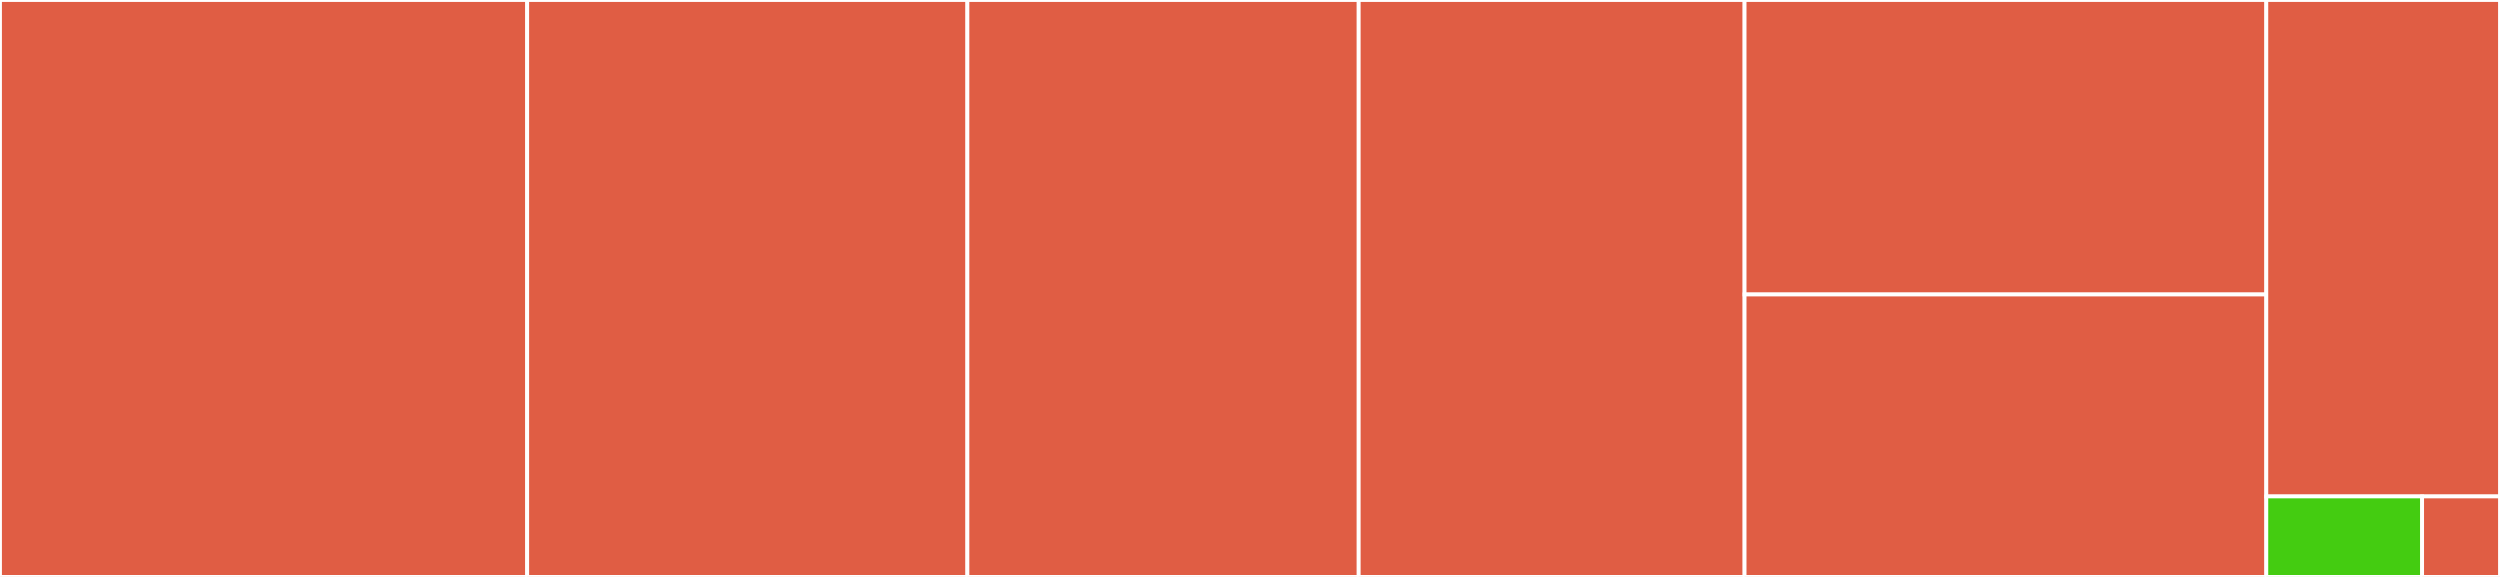 <svg baseProfile="full" width="650" height="150" viewBox="0 0 650 150" version="1.1"
xmlns="http://www.w3.org/2000/svg" xmlns:ev="http://www.w3.org/2001/xml-events"
xmlns:xlink="http://www.w3.org/1999/xlink">

<rect x="0" y="0" width="650" height="150" fill="#333333" stroke="none"/>

<style>rect.s{mask:url(#mask);}</style>
<defs>
  <pattern id="white" width="4" height="4" patternUnits="userSpaceOnUse" patternTransform="rotate(45)">
    <rect width="2" height="2" transform="translate(0,0)" fill="white"></rect>
  </pattern>
  <mask id="mask">
    <rect x="0" y="0" width="100%" height="100%" fill="url(#white)"></rect>
  </mask>
</defs>

<rect x="0" y="0" width="137.065" height="150.0" fill="#e05d44" stroke="white" stroke-width="1" class=" tooltipped" data-content="mot.R"><title>mot.R</title></rect>
<rect x="137.065" y="0" width="114.457" height="150.0" fill="#e05d44" stroke="white" stroke-width="1" class=" tooltipped" data-content="utils.R"><title>utils.R</title></rect>
<rect x="251.522" y="0" width="101.739" height="150.0" fill="#e05d44" stroke="white" stroke-width="1" class=" tooltipped" data-content="read.R"><title>read.R</title></rect>
<rect x="353.261" y="0" width="100.326" height="150.0" fill="#e05d44" stroke="white" stroke-width="1" class=" tooltipped" data-content="format.R"><title>format.R</title></rect>
<rect x="453.587" y="0" width="135.652" height="76.563" fill="#e05d44" stroke="white" stroke-width="1" class=" tooltipped" data-content="get.R"><title>get.R</title></rect>
<rect x="453.587" y="76.563" width="135.652" height="73.438" fill="#e05d44" stroke="white" stroke-width="1" class=" tooltipped" data-content="dl.R"><title>dl.R</title></rect>
<rect x="589.239" y="0" width="60.761" height="129.07" fill="#e05d44" stroke="white" stroke-width="1" class=" tooltipped" data-content="ulez.R"><title>ulez.R</title></rect>
<rect x="589.239" y="129.07" width="40.507" height="20.93" fill="#4c1" stroke="white" stroke-width="1" class=" tooltipped" data-content="stats19-package.R"><title>stats19-package.R</title></rect>
<rect x="629.746" y="129.07" width="20.254" height="20.93" fill="#e05d44" stroke="white" stroke-width="1" class=" tooltipped" data-content="adjustments.R"><title>adjustments.R</title></rect>
</svg>
